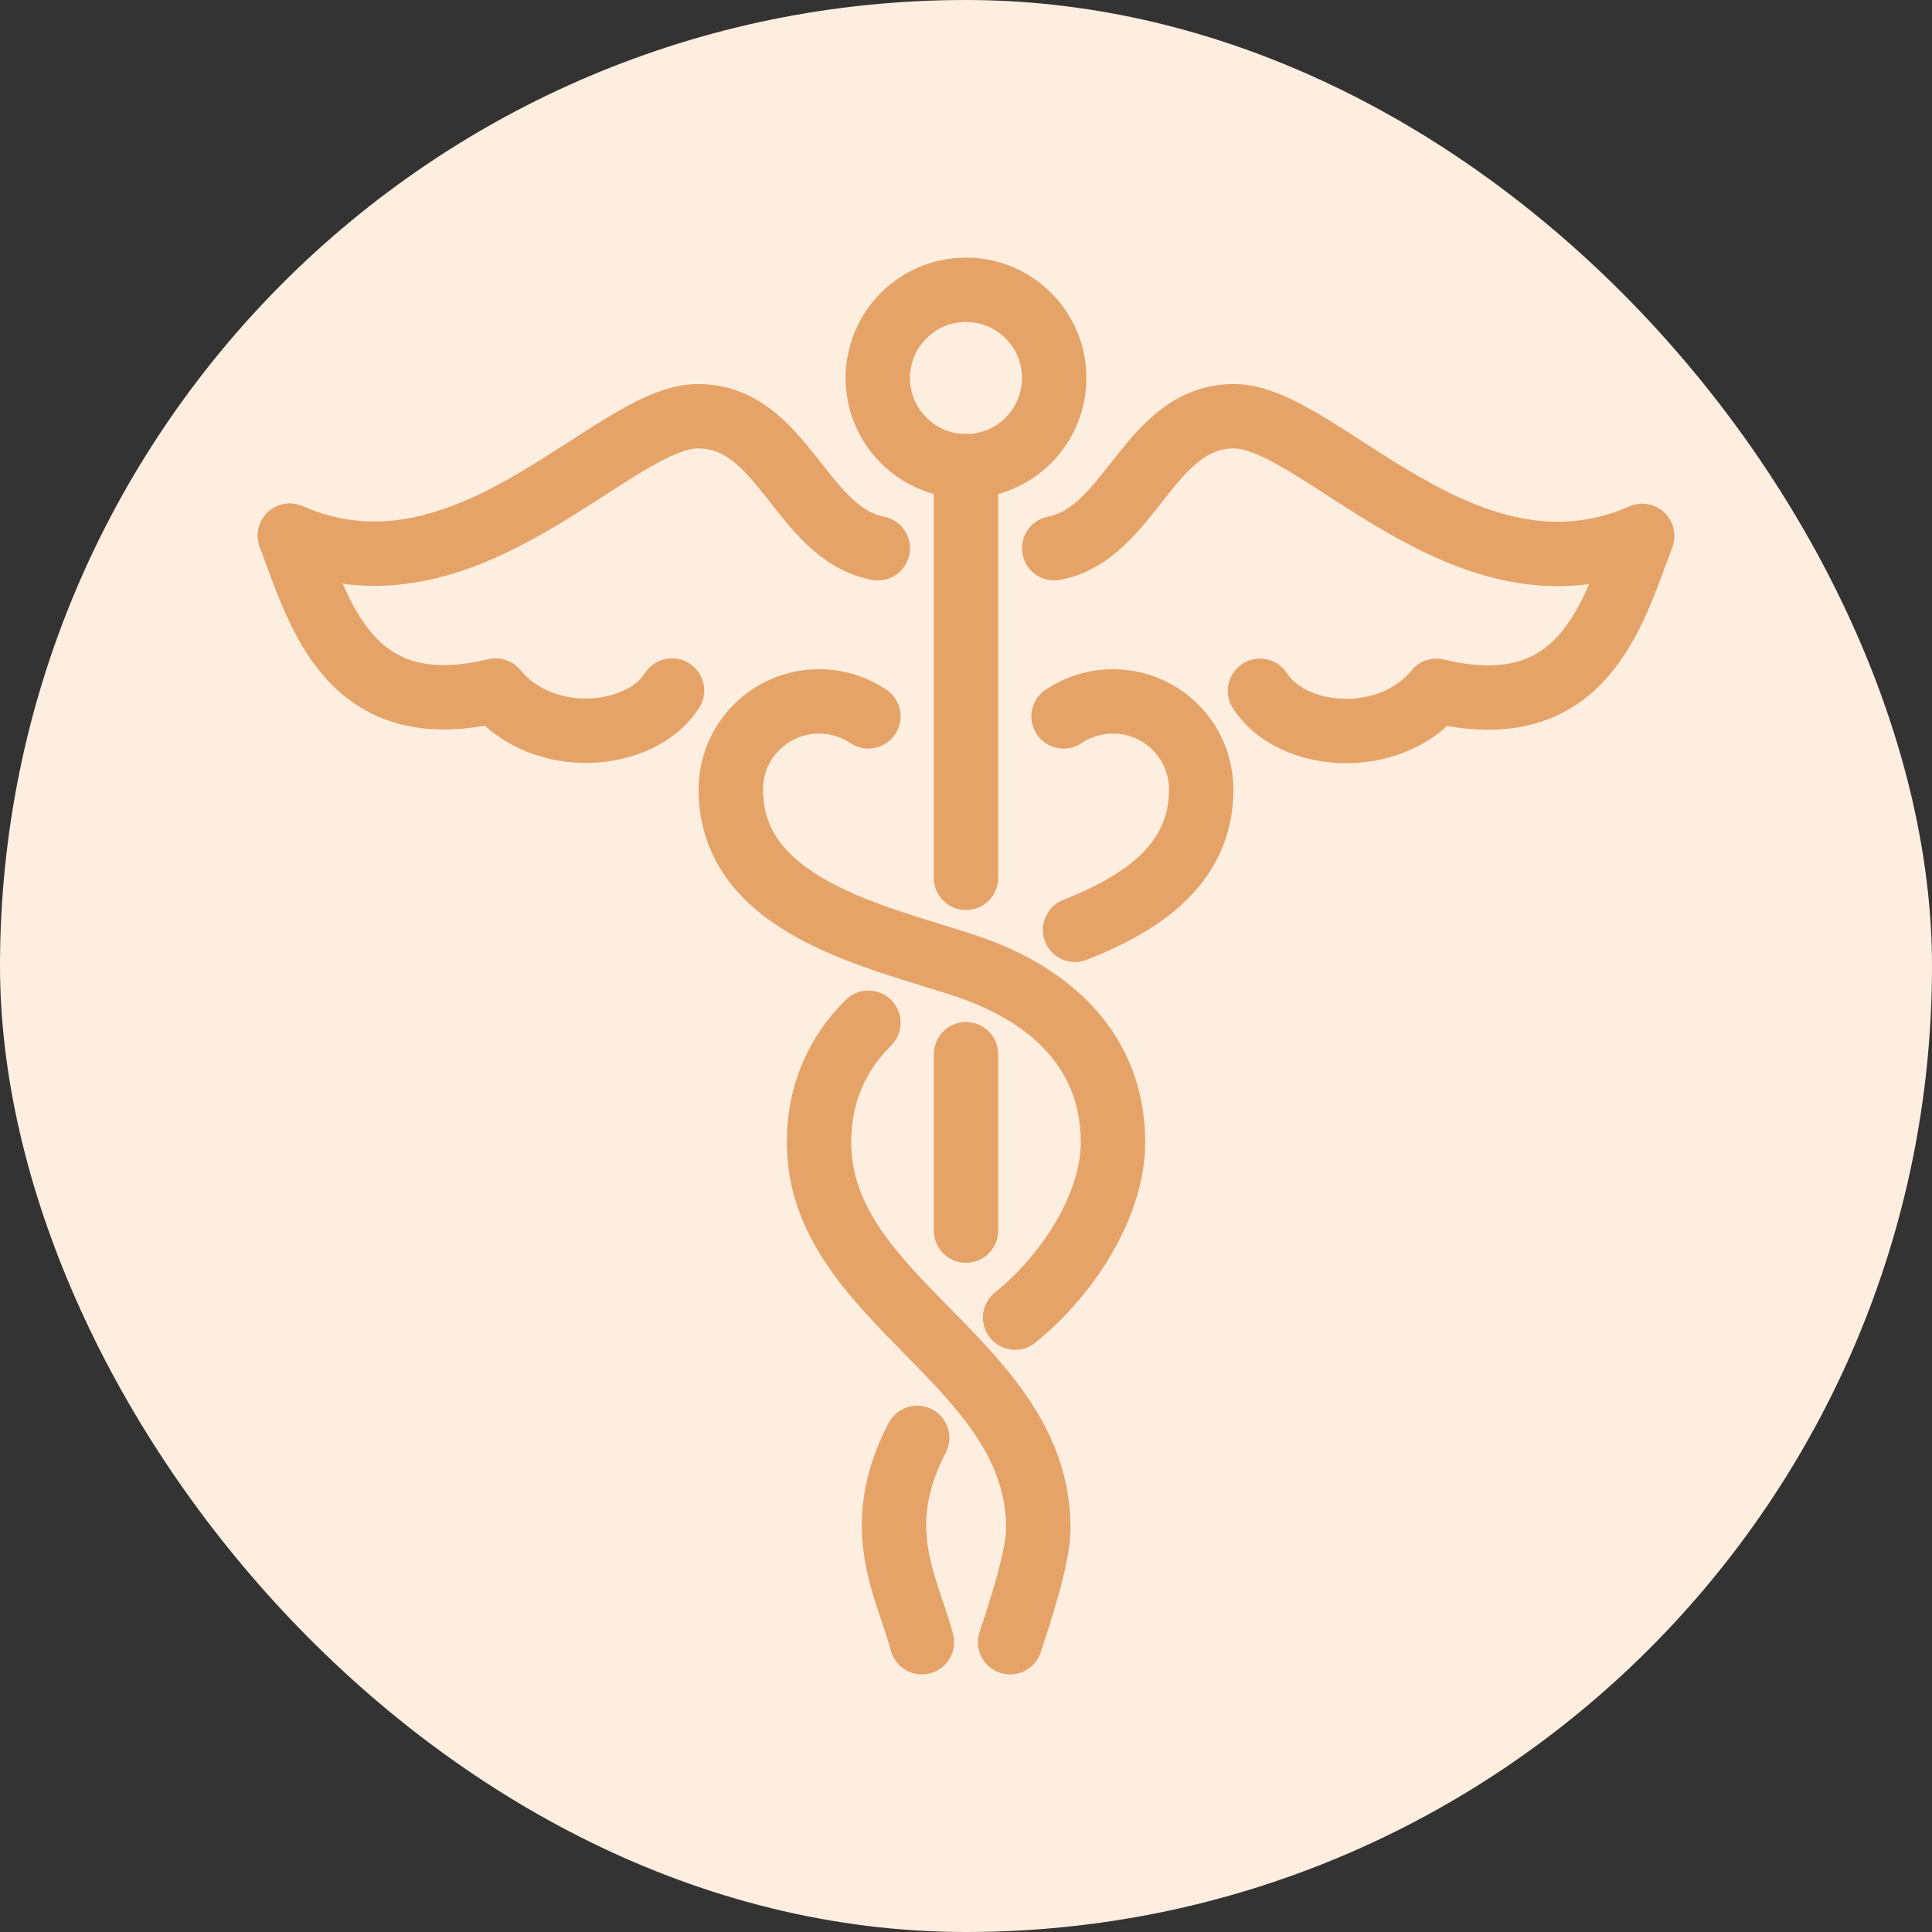 <svg width="60" height="60" viewBox="0 0 60 60" fill="none" xmlns="http://www.w3.org/2000/svg">
<rect x="0" y="0" width="60" height="60" fill="#333333" stroke="none"/>
<rect width="60" height="60" rx="30" fill="#FDEEE0"/>
<path d="M30 14.478C31.513 14.478 32.739 13.252 32.739 11.739C32.739 10.226 31.513 9 30 9C28.487 9 27.261 10.226 27.261 11.739C27.261 13.252 28.487 14.478 30 14.478Z" stroke="#E6A368" stroke-width="2" stroke-miterlimit="10"/>
<path d="M30 27.261V14.478" stroke="#E6A368" stroke-width="2" stroke-miterlimit="10" stroke-linecap="round"/>
<path d="M32.739 17.026C35.131 16.569 35.67 12.926 38.327 12.926C40.984 12.926 45.522 19.053 51 16.642C50.087 19.053 49.174 22.559 44.609 21.454C43.13 23.253 40.098 22.979 39.13 21.454" stroke="#E6A368" stroke-width="2" stroke-linecap="round" stroke-linejoin="round"/>
<path d="M27.261 17.026C24.869 16.569 24.33 12.926 21.673 12.926C19.016 12.926 14.478 19.044 9 16.633C9.913 19.044 10.826 22.55 15.391 21.445C16.87 23.244 19.902 22.97 20.87 21.445" stroke="#E6A368" stroke-width="2" stroke-linecap="round" stroke-linejoin="round"/>
<path d="M26.969 22.248C26.53 21.956 26.001 21.783 25.435 21.783C23.919 21.783 22.696 23.006 22.696 24.522C22.696 28.174 27.261 29.087 30 30C32.739 30.913 34.565 32.739 34.565 35.478C34.565 37.304 33.305 39.477 31.525 40.92" stroke="#E6A368" stroke-width="2" stroke-linecap="round" stroke-linejoin="round"/>
<path d="M26.969 31.762C26.001 32.721 25.435 33.963 25.435 35.478C25.435 40.409 32.246 42.299 32.246 47.457C32.246 48.361 31.671 50.087 31.37 51" stroke="#E6A368" stroke-width="2" stroke-linecap="round" stroke-linejoin="round"/>
<path d="M28.484 44.654C27.005 47.476 28.192 49.32 28.631 51" stroke="#E6A368" stroke-width="2" stroke-linecap="round" stroke-linejoin="round"/>
<path d="M33.031 22.248C33.469 21.956 33.999 21.783 34.565 21.783C36.081 21.783 37.304 23.006 37.304 24.522C37.304 26.85 35.442 28.064 33.387 28.877" stroke="#E6A368" stroke-width="2" stroke-linecap="round" stroke-linejoin="round"/>
<path d="M30 32.739V38.217" stroke="#E6A368" stroke-width="2" stroke-miterlimit="10" stroke-linecap="round"/>
</svg>
